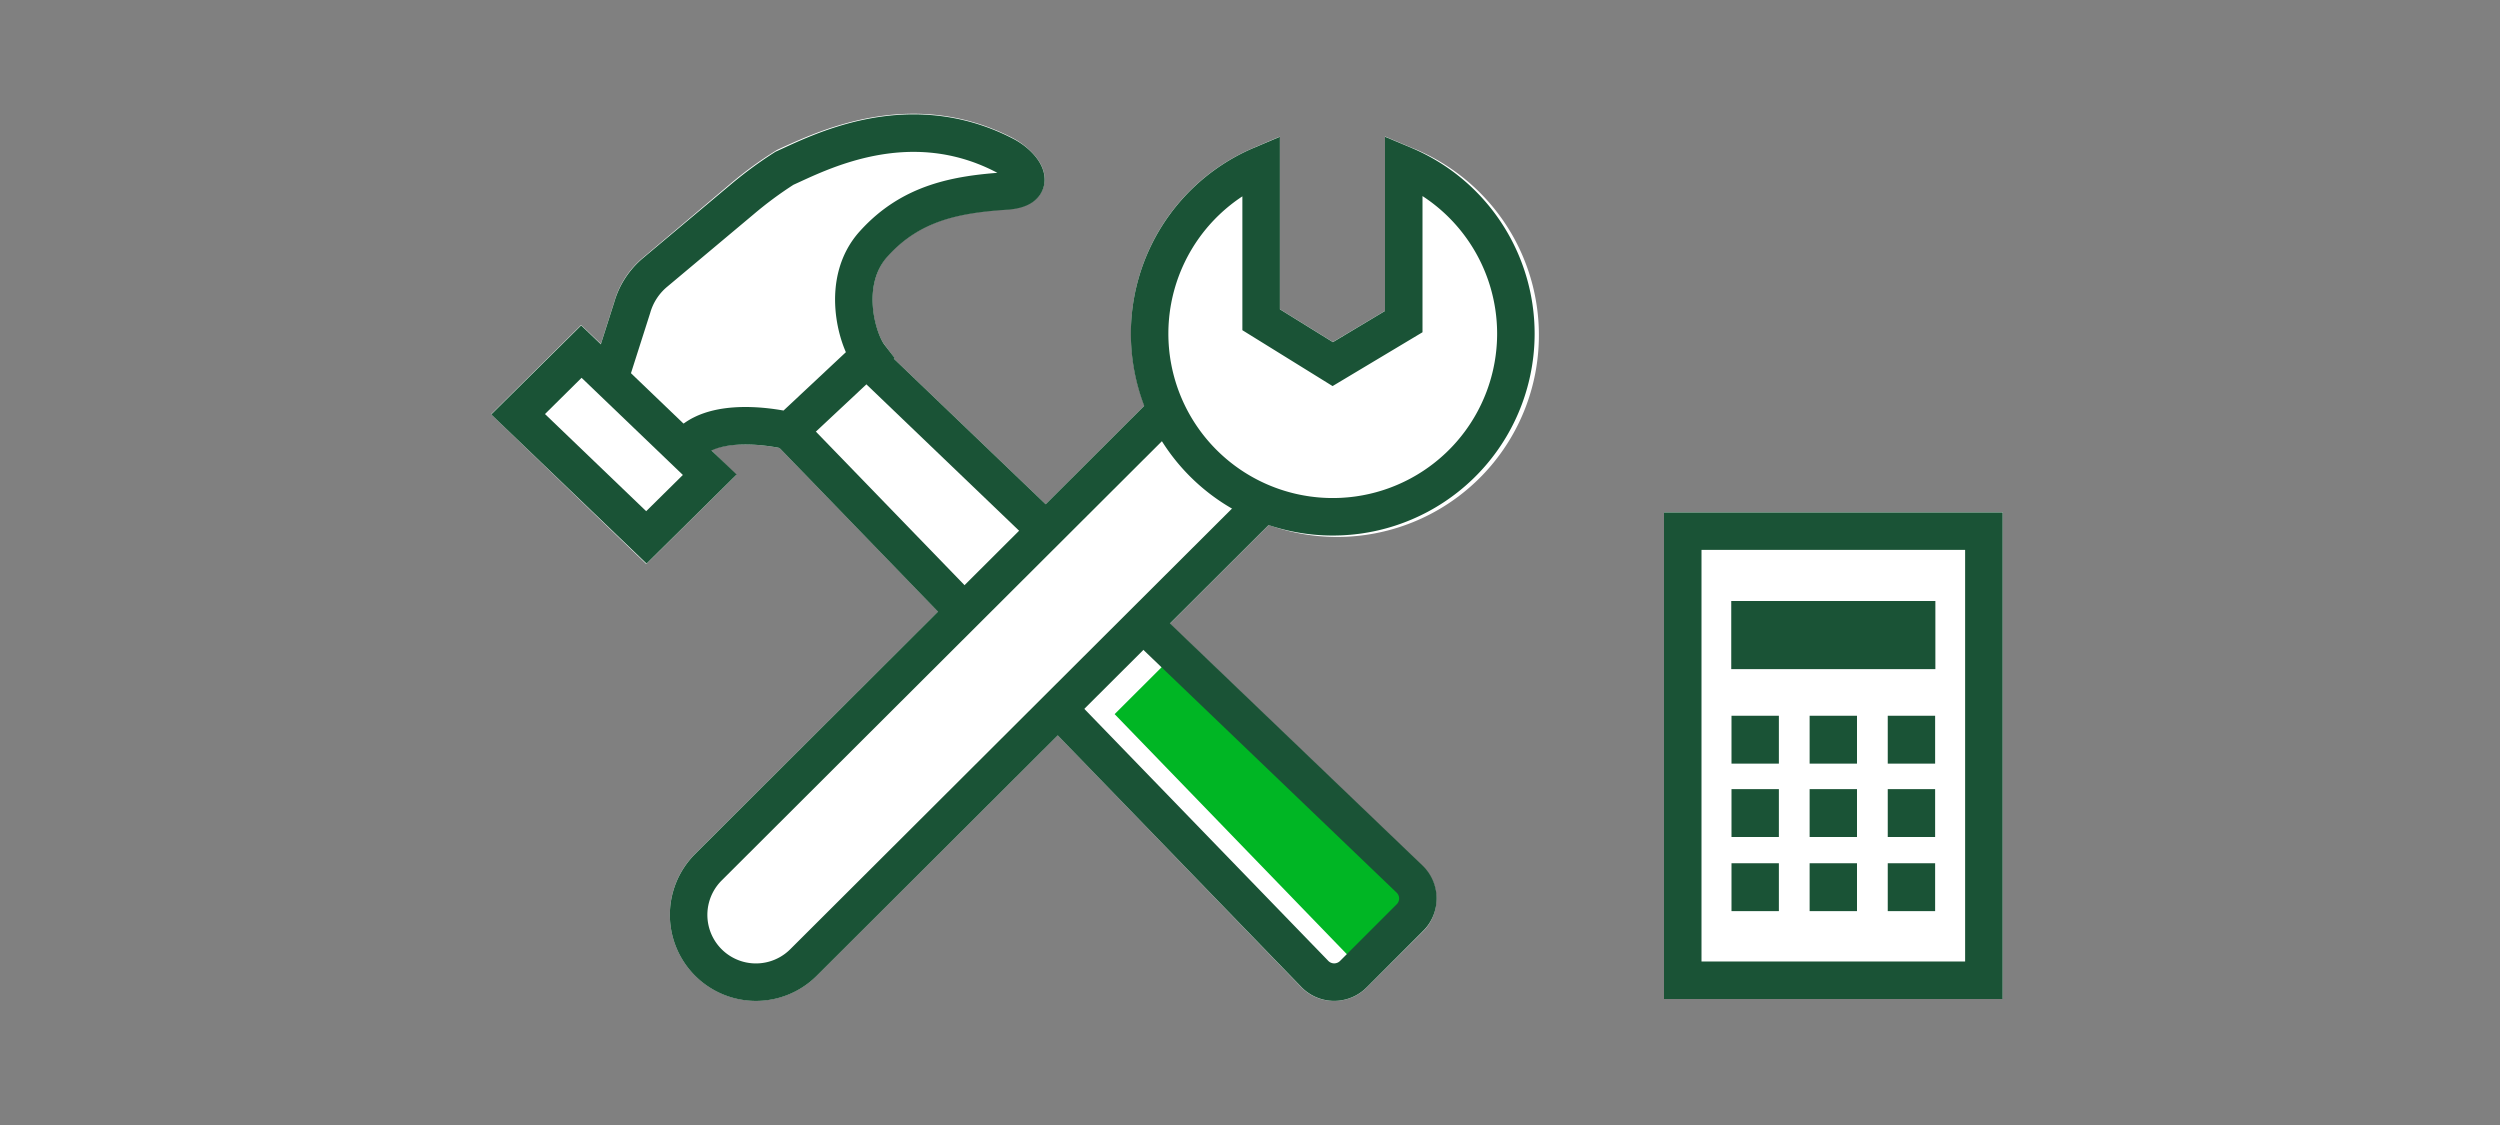 <svg xmlns="http://www.w3.org/2000/svg" viewBox="0 0 200 90"><rect x="0" y="0" width="200" height="90" fill="#808080" stroke="none"/><title>allCalculatorsAndTools</title><g id="FLT_ART_WORKS" data-name="FLT ART WORKS"><rect x="133.12" y="40.97" width="27.09" height="38.94" style="fill:#fff"/><path d="M101.5,42l-7.92,7.9,20.2,19.39a3.58,3.58,0,0,1,1.13,2.59,3.63,3.63,0,0,1-1.07,2.63L109.33,79a3.61,3.61,0,0,1-2.58,1.07h0A3.6,3.6,0,0,1,104.13,79L84.62,58.82,65.34,78.05a6.88,6.88,0,1,1-9.73-9.74L75.05,48.93,62.37,35.84c-1.29-.26-3.87-.55-5.47.16l2,2-7.2,7.12L39.29,33.14,46.49,26l1.58,1.51,1.08-3.39a7.14,7.14,0,0,1,2.28-3.5l6.92-5.85A30.59,30.59,0,0,1,62.15,12l.56-.26C65.82,10.34,73.1,7,80.94,11c1.1.56,2.88,2,2.6,3.68-.11.7-.65,1.89-2.94,2.05-4.07.27-7.09,1-9.56,3.71-2.16,2.37-1,6.22-.29,7.12l.81,1.08-.06.05L83.65,40.34l7.91-7.89a16.11,16.11,0,0,1,8.74-20.63l2.08-.89,0,13.8,4.25,2.63,4.17-2.49,0-13.95,2.09.88A16.14,16.14,0,0,1,101.5,42Z" style="fill:#fff"/><path d="M93.88,52.43l20.25,19.44a.65.65,0,0,1,0,.93l-4.51,4.51a.64.64,0,0,1-.46.2.78.78,0,0,1-.47-.2L89.17,57.13Z" style="fill:#00b624"/><path d="M63.27,34.62,105.2,77.93a2.16,2.16,0,0,0,3.07,0l4.51-4.51a2.15,2.15,0,0,0,0-3.08L69.26,28.62" style="fill:none;stroke:#1a5336;stroke-miterlimit:10;stroke-width:3px"/><path d="M48.93,29.77l1.65-5.17a5.71,5.71,0,0,1,1.82-2.8L59.32,16a31.45,31.45,0,0,1,3.44-2.54c2.68-1.2,9.8-5,17.5-1.08,1,.49,1.91,1.42,1.8,2.1-.06.41-.51.72-1.56.8-4,.26-7.61.93-10.57,4.19-2.76,3-1.38,7.7-.38,9l-6.41,6s-5.6-1.41-8,1" style="fill:none;stroke:#1a5336;stroke-miterlimit:10;stroke-width:3px"/><polygon points="56.78 37.98 51.71 42.99 41.45 33.14 46.51 28.13 56.78 37.98" style="fill:none;stroke:#1a5336;stroke-miterlimit:10;stroke-width:3px"/><path d="M101.18,40.19,64.28,77a5.38,5.38,0,0,1-7.61-7.62L93.13,33" style="fill:#fff"/><path d="M101.18,40.19,64.28,77a5.38,5.38,0,0,1-7.61-7.62L93.13,33" style="fill:none;stroke:#1a5336;stroke-miterlimit:10;stroke-width:3px"/><path d="M121.27,26.69a14.65,14.65,0,1,1-20.38-13.48l0,12.37,5.73,3.55,5.68-3.4,0-12.53A14.64,14.64,0,0,1,121.27,26.69Z" style="fill:none;stroke:#1a5336;stroke-miterlimit:10;stroke-width:3px"/><rect x="144.77" y="57.26" width="3.79" height="3.83" style="fill:#1a5336"/><rect x="151.02" y="57.26" width="3.79" height="3.83" style="fill:#1a5336"/><rect x="138.52" y="57.26" width="3.79" height="3.83" style="fill:#1a5336"/><rect x="144.77" y="63.13" width="3.79" height="3.83" style="fill:#1a5336"/><rect x="151.02" y="63.13" width="3.79" height="3.83" style="fill:#1a5336"/><rect x="138.52" y="63.13" width="3.79" height="3.83" style="fill:#1a5336"/><rect x="144.77" y="69.06" width="3.79" height="3.83" style="fill:#1a5336"/><rect x="151.02" y="69.06" width="3.79" height="3.83" style="fill:#1a5336"/><rect x="138.52" y="69.06" width="3.79" height="3.83" style="fill:#1a5336"/><rect x="134.62" y="42.49" width="24.09" height="35.93" style="fill:none;stroke:#1a5336;stroke-miterlimit:10;stroke-width:3px"/><rect x="138.5" y="48.08" width="16.33" height="5.45" style="fill:#1a5336"/></g></svg>